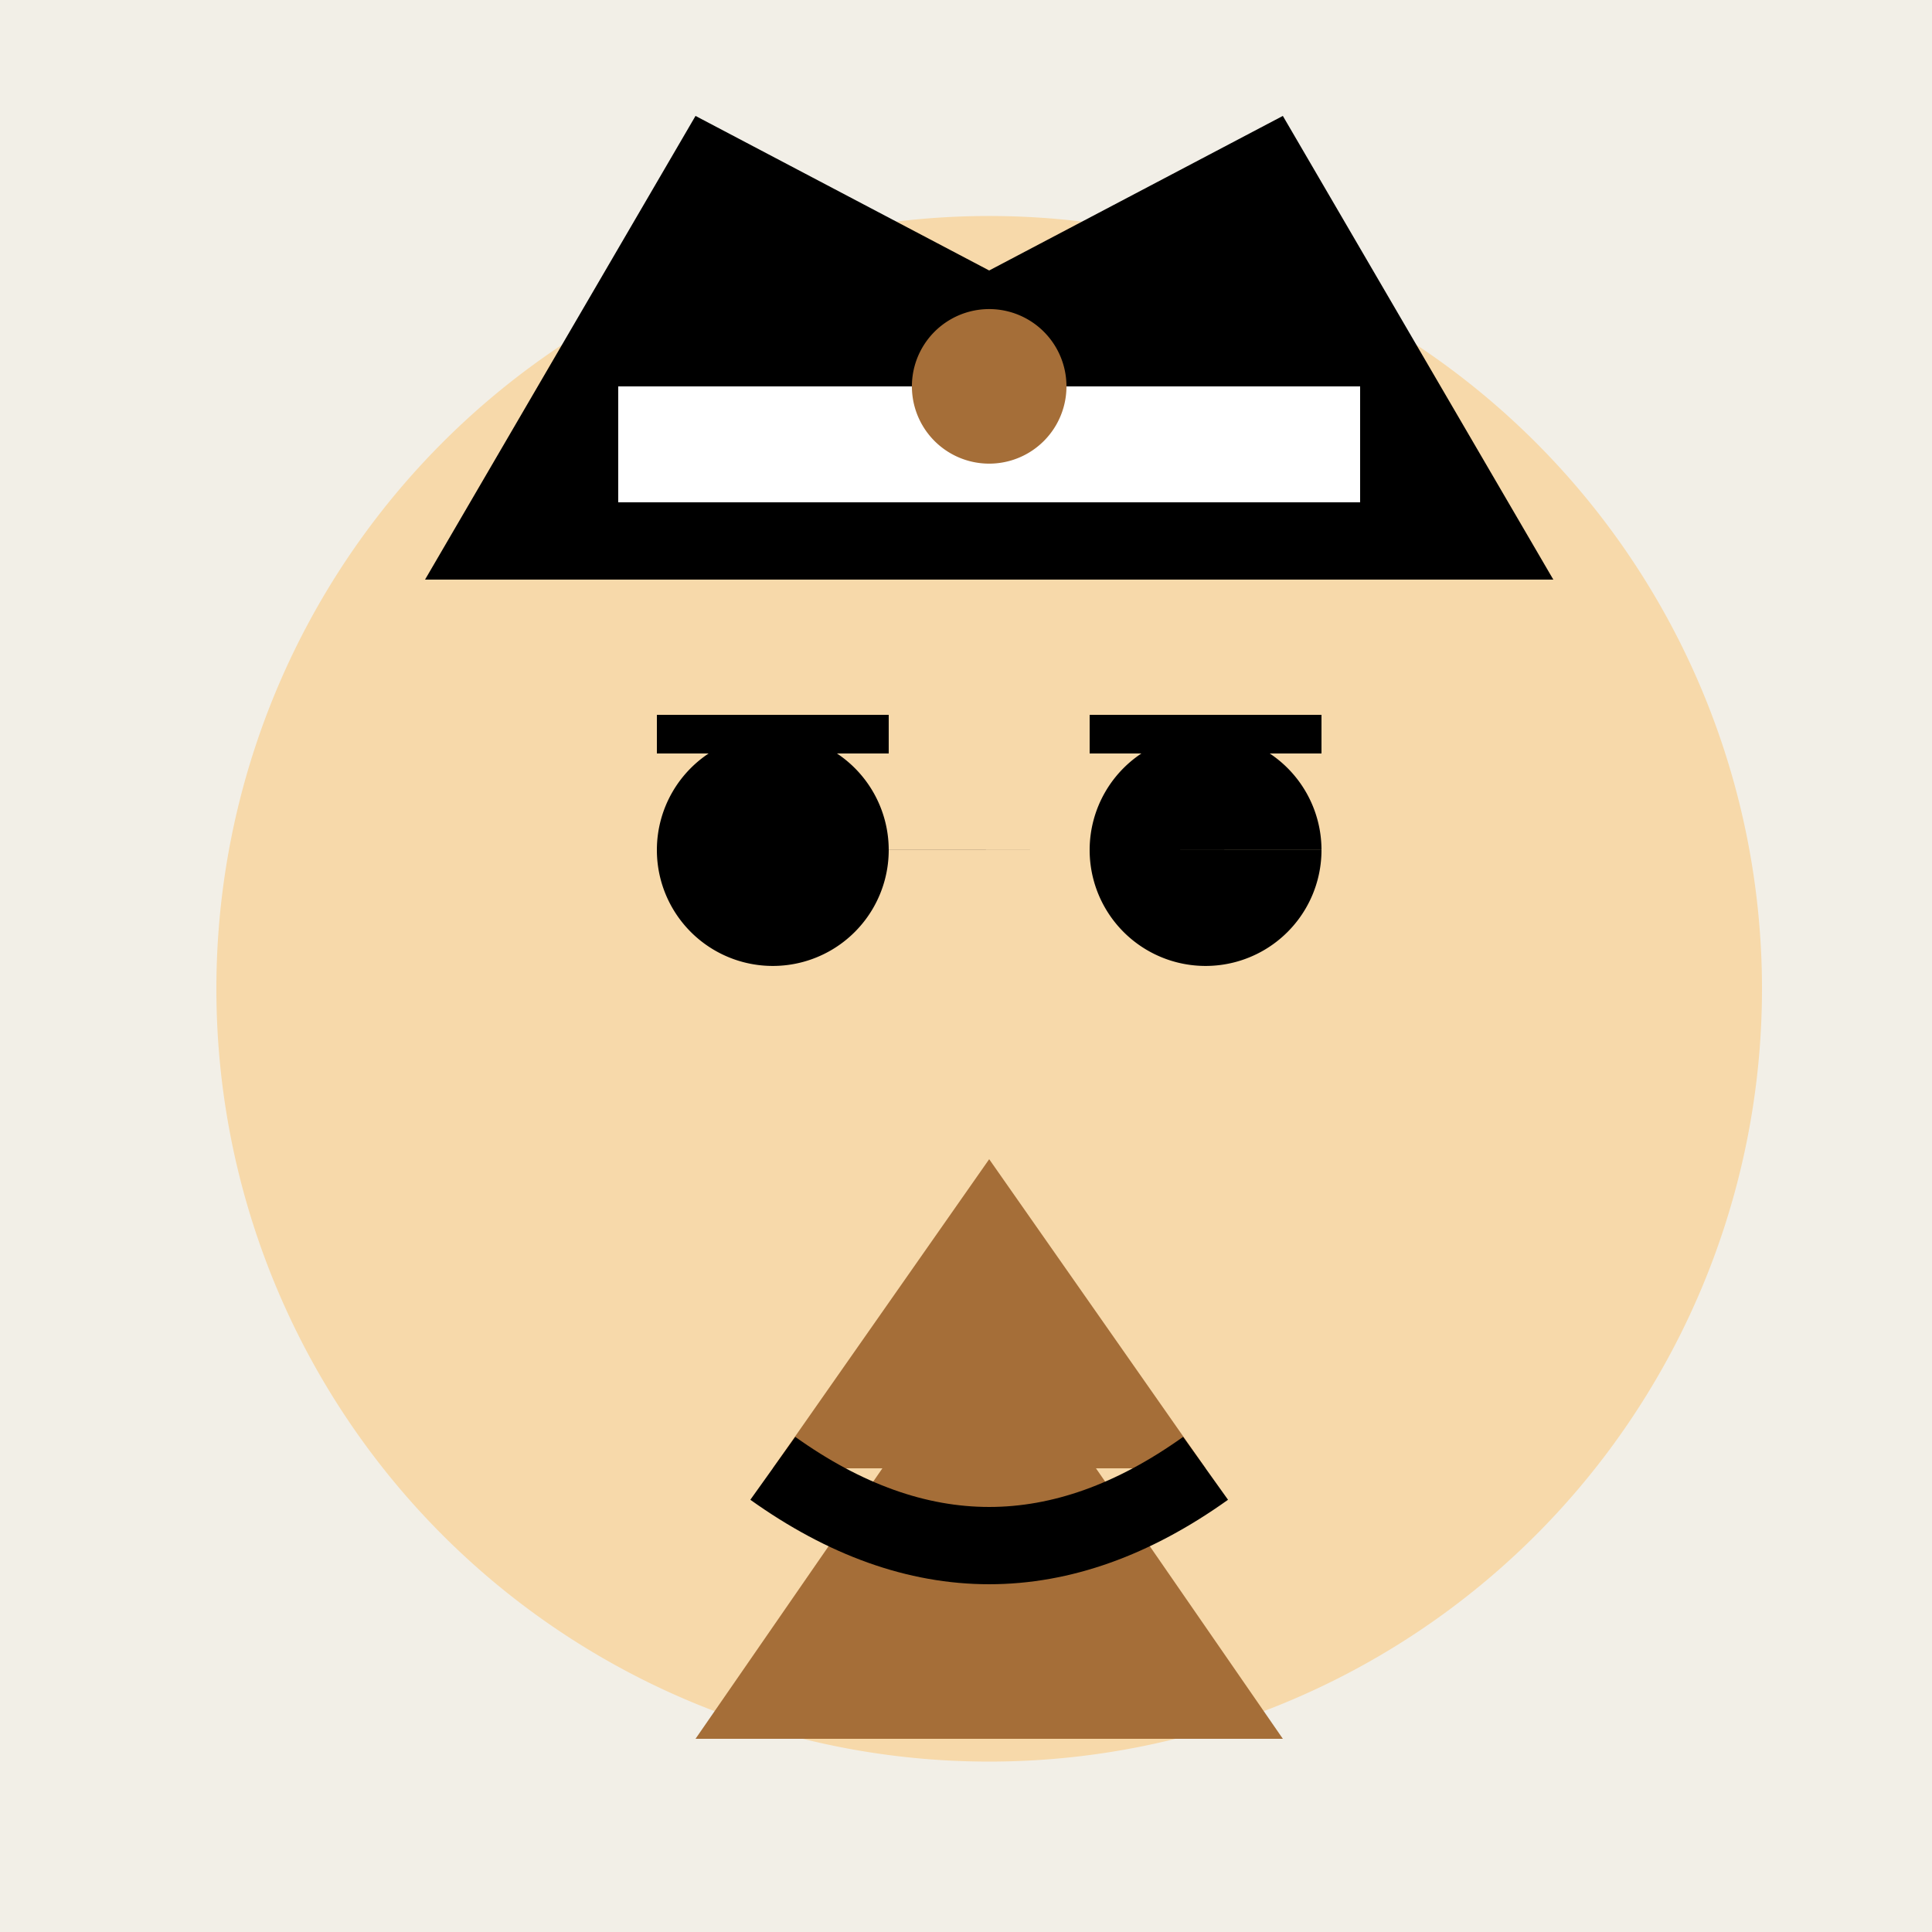 <!--

Generated by DrawGPT.
Free, open source, AI generated images in SVG, PNG, and HTML Canvas format.
https://drawgpt.ai

Created: 2023-09-26T10:40:32.580Z
Link: https://drawgpt.ai/prompt/48553/

-->
<svg xmlns="http://www.w3.org/2000/svg" xmlns:xlink="http://www.w3.org/1999/xlink" width="500" height="500"><defs/><g><rect fill="#F2EFE7" stroke="none" x="0" y="0" width="512" height="512"/><path fill="#F7D9AA" stroke="none" paint-order="stroke fill markers" d=" M 456 256 A 200 200 0 1 1 456 255.8"/><path fill="#A56E38" stroke="none" paint-order="stroke fill markers" d=" M 256 340 L 180 450 L 256 450 L 332 450 L 256 340"/><path fill="#A56E38" stroke="none" paint-order="stroke fill markers" d=" M 256 300 L 200 380 L 256 380 L 312 380 L 256 300"/><path fill="#000000" stroke="none" paint-order="stroke fill markers" d=" M 230 220 A 30 30 0 1 1 230 219.97 L 342 220 A 30 30 0 1 1 342 219.97"/><path fill="none" stroke="#000000" paint-order="fill stroke markers" d=" M 170 190 L 230 190 M 282 190 L 342 190" stroke-miterlimit="10" stroke-width="10" stroke-dasharray=""/><path fill="none" stroke="#000000" paint-order="fill stroke markers" d=" M 200 380 Q 256 420 312 380" stroke-miterlimit="10" stroke-width="20" stroke-dasharray=""/><path fill="#000000" stroke="none" paint-order="stroke fill markers" d=" M 110 150 L 402 150 L 332 30 L 256 70 L 180 30 L 110 150"/><rect fill="#FFFFFF" stroke="none" x="160" y="100" width="192" height="30"/><path fill="#A56E38" stroke="none" paint-order="stroke fill markers" d=" M 276 100 A 20 20 0 1 1 276 99.98"/></g></svg>